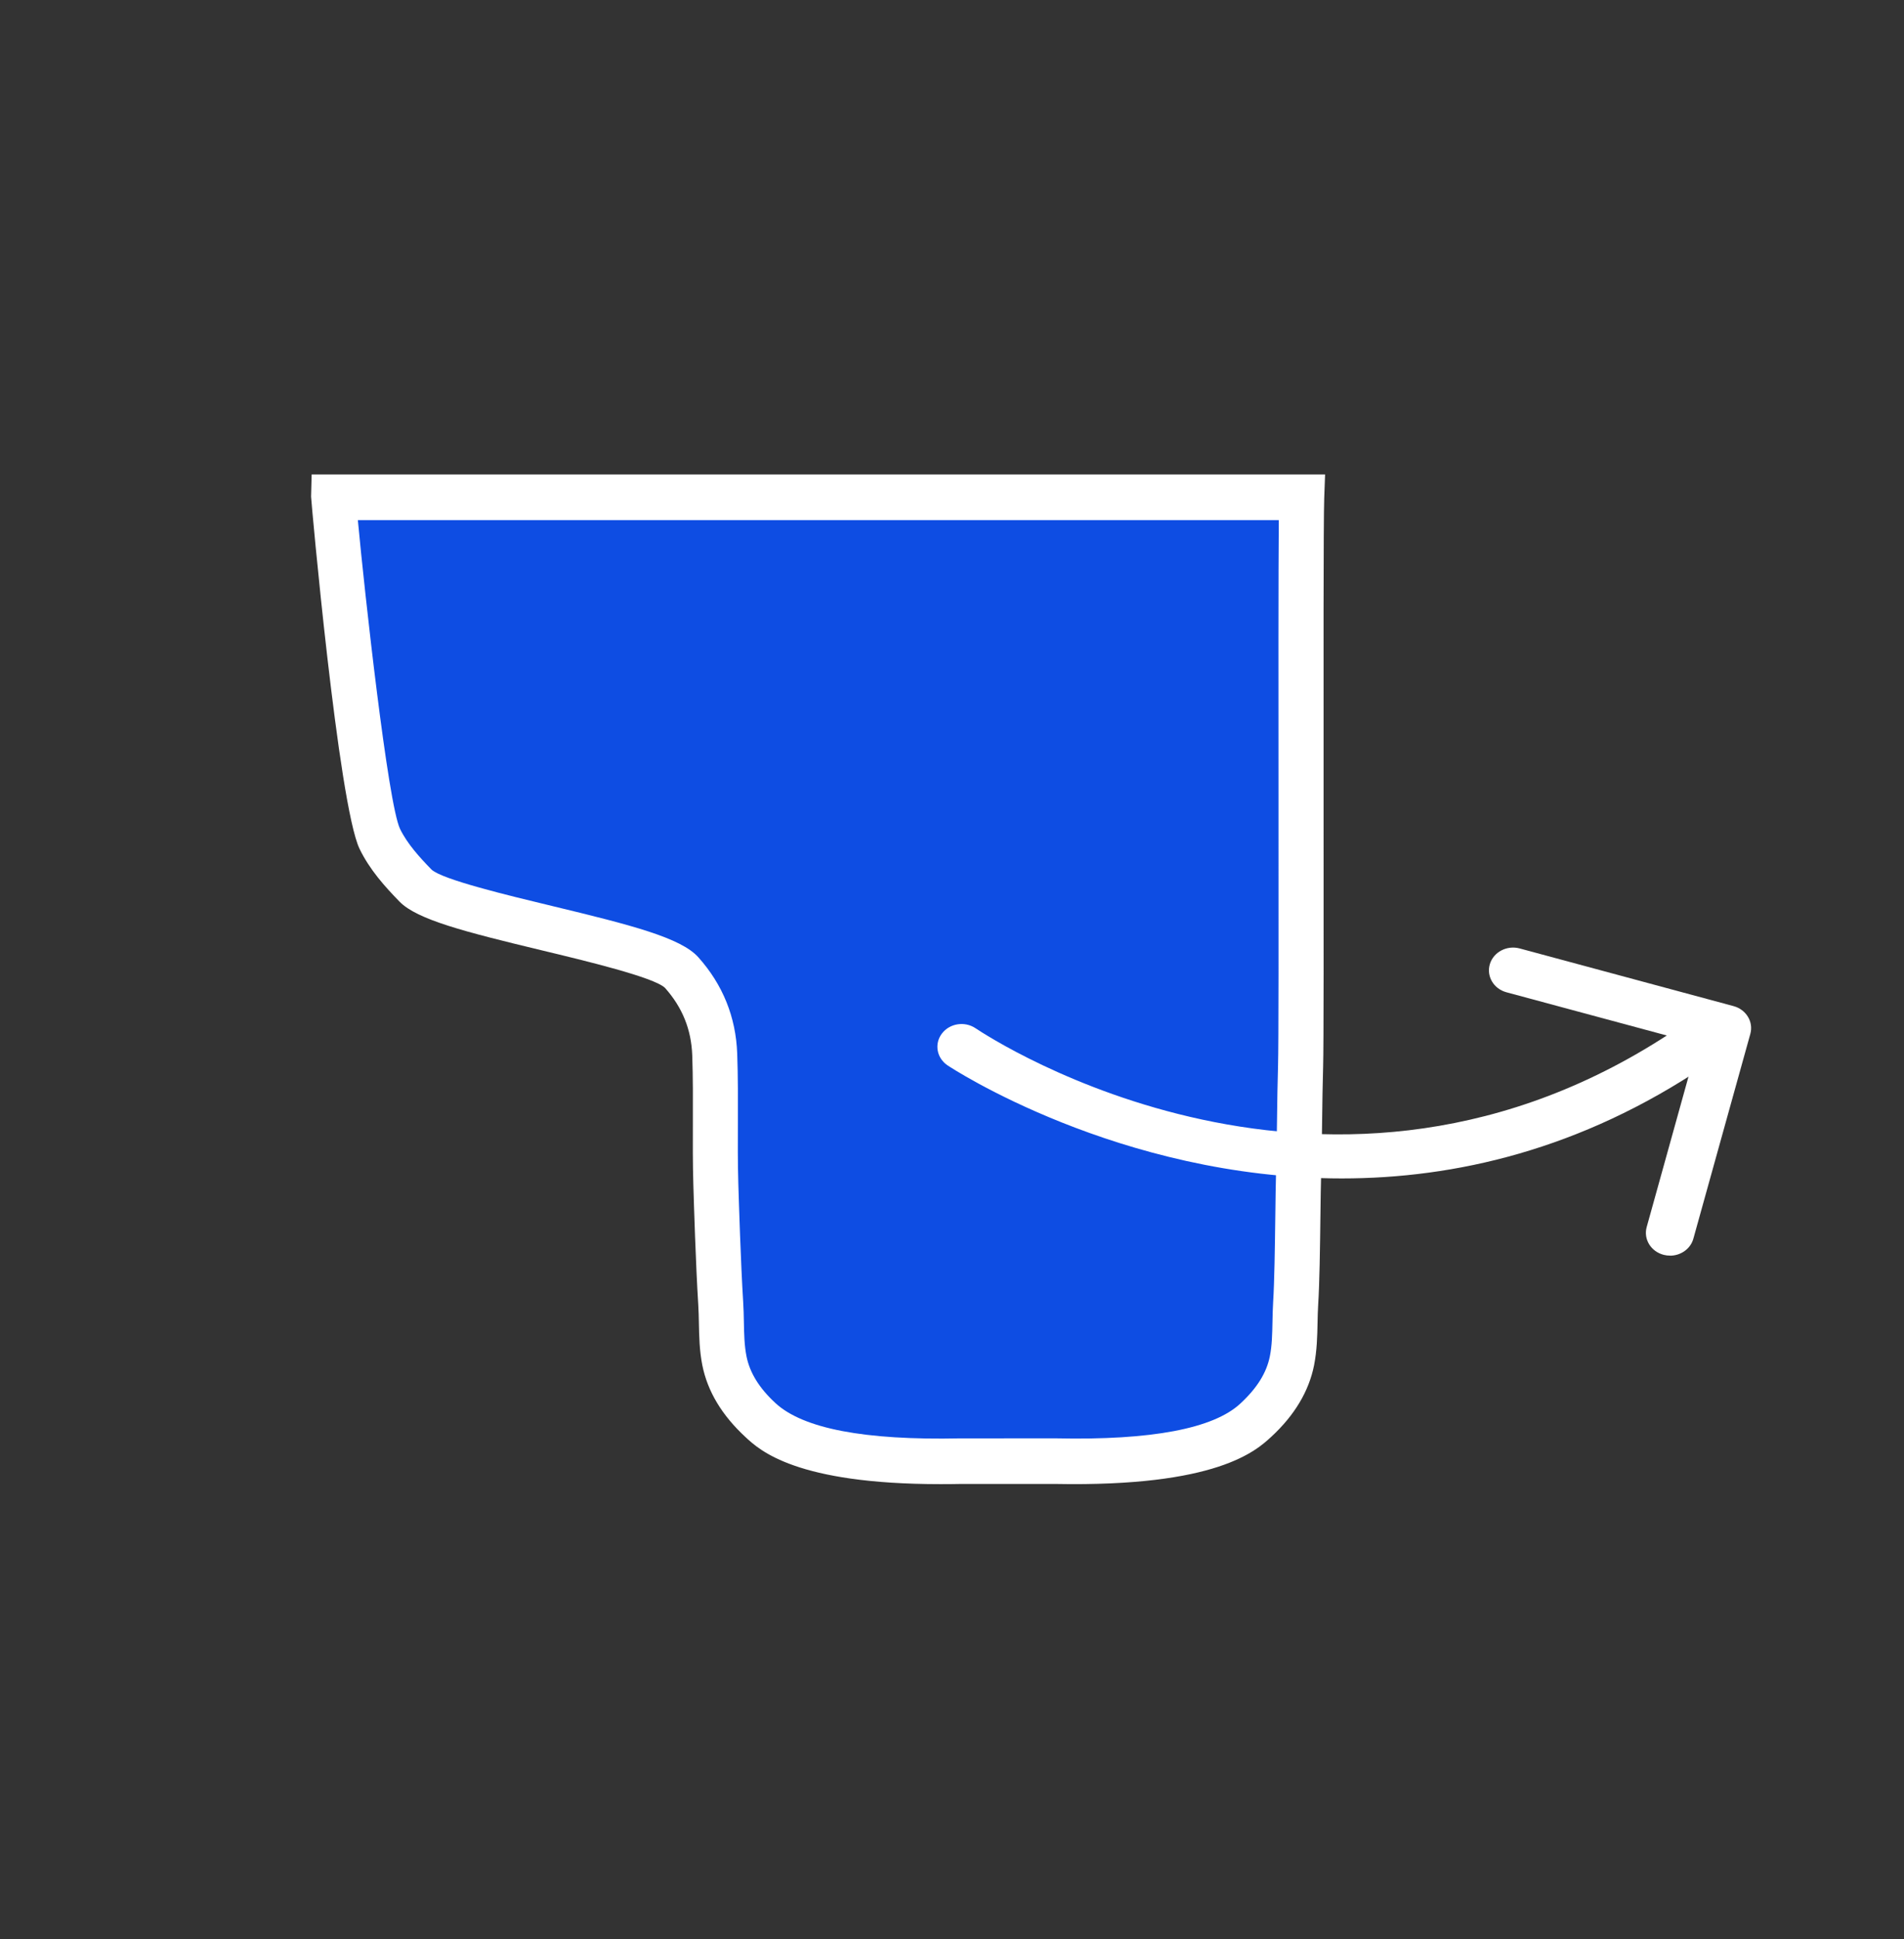 <?xml version="1.0" encoding="UTF-8"?> <svg xmlns="http://www.w3.org/2000/svg" id="Layer_1" data-name="Layer 1" viewBox="0 0 707.54 720.27"><rect x="0" y="0" width="707.54" height="720.27" fill="#333333" stroke="none"/><defs><style> .cls-1 { fill: #0e4de3; } .cls-2 { fill: #fff; } </style></defs><polygon class="cls-1" points="479.73 516.6 428.28 541.85 277.7 529.69 264.6 397.81 256.18 364.14 143.01 318.31 122.43 180.81 483.13 178.25 479.73 516.6"></polygon><g><path class="cls-2" d="M392.33,534.3h.17c35.37.76,58.41-3.62,68.4-12.9,6.26-5.79,9.77-11.47,10.99-17.6.8-3.98.88-8.26.97-12.79.05-2.47.1-4.92.25-7.38.48-7.59.65-20.38.8-31.67.08-6.39.16-12.31.28-16.62.19-6.46.27-12.92.36-19.4.08-6.71.18-13.44.38-20.17.22-7.45.2-51.21.17-97.54-.03-42.39-.06-85.94.11-105.03H132.98c2.47,26.69,11.19,105.48,15.68,114.71,2.67,5.5,7.22,10.52,11.73,15.14,4.05,3.7,28.45,9.57,44.58,13.45,29.6,7.12,48.06,11.84,54.54,19.1,9.09,10.17,13.95,22.21,14.44,35.77.31,8.56.28,17.19.25,25.52-.03,7.44-.06,15.13.16,22.63.2,6.68.9,29.58,1.81,44.12.16,2.47.21,4.92.26,7.4.08,4.53.18,8.8.97,12.78,1.22,6.12,4.73,11.8,10.71,17.33,10.27,9.55,33.19,13.91,68.69,13.16M349.5,551.31c-53.66,0-67.19-12.57-72.43-17.44-8.83-8.15-14.15-17.06-16.08-26.72-1.08-5.47-1.18-10.71-1.28-15.77-.05-2.22-.09-4.45-.23-6.67-.93-14.81-1.64-37.96-1.83-44.71-.23-7.76-.21-15.6-.18-23.18.03-8.17.06-16.61-.23-24.84-.36-9.6-3.68-17.79-10.15-25.04-4.11-3.9-29.3-9.97-45.98-13.97-28.36-6.82-46.08-11.35-52.61-18.01-5.51-5.64-11.13-11.91-14.86-19.59-7.92-16.3-18.07-129.98-18.04-130.88l.21-8.24h376.6l-.32,8.78c-.3,8.29-.27,64-.24,113.17.03,46.47.06,90.35-.17,98.06-.2,6.64-.28,13.28-.37,19.91-.08,6.55-.17,13.11-.36,19.65-.12,4.25-.2,10.08-.28,16.36-.14,11.49-.32,24.51-.83,32.52-.14,2.22-.18,4.44-.23,6.67-.1,5.07-.22,10.31-1.29,15.77-1.92,9.66-7.25,18.57-15.83,26.51-5.73,5.31-20.3,18.72-80.23,17.59h-35.27c-2.57.06-5.06.07-7.47.07"></path><path class="cls-2" d="M498.62,437.75c-82.89,0-145.59-41.37-146.52-42.01-4.03-2.72-4.97-8-2.09-11.8,2.88-3.81,8.49-4.69,12.52-1.97,5.34,3.58,132.24,86.88,260.93,0,4.04-2.72,9.63-1.84,12.53,1.96,2.88,3.81,1.96,9.1-2.08,11.81-46.66,31.5-93.54,42.01-135.28,42.01"></path><path class="cls-2" d="M620.6,466.42c-.75,0-1.52-.08-2.29-.27-4.79-1.19-7.65-5.82-6.39-10.34l18.93-68.07-71.04-19.14c-4.76-1.28-7.52-5.97-6.17-10.46,1.36-4.51,6.35-7.1,11.09-5.82l79.48,21.42c4.69,1.27,7.46,5.84,6.23,10.3l-21.17,76.08c-1.05,3.81-4.7,6.32-8.67,6.32"></path></g></svg> 